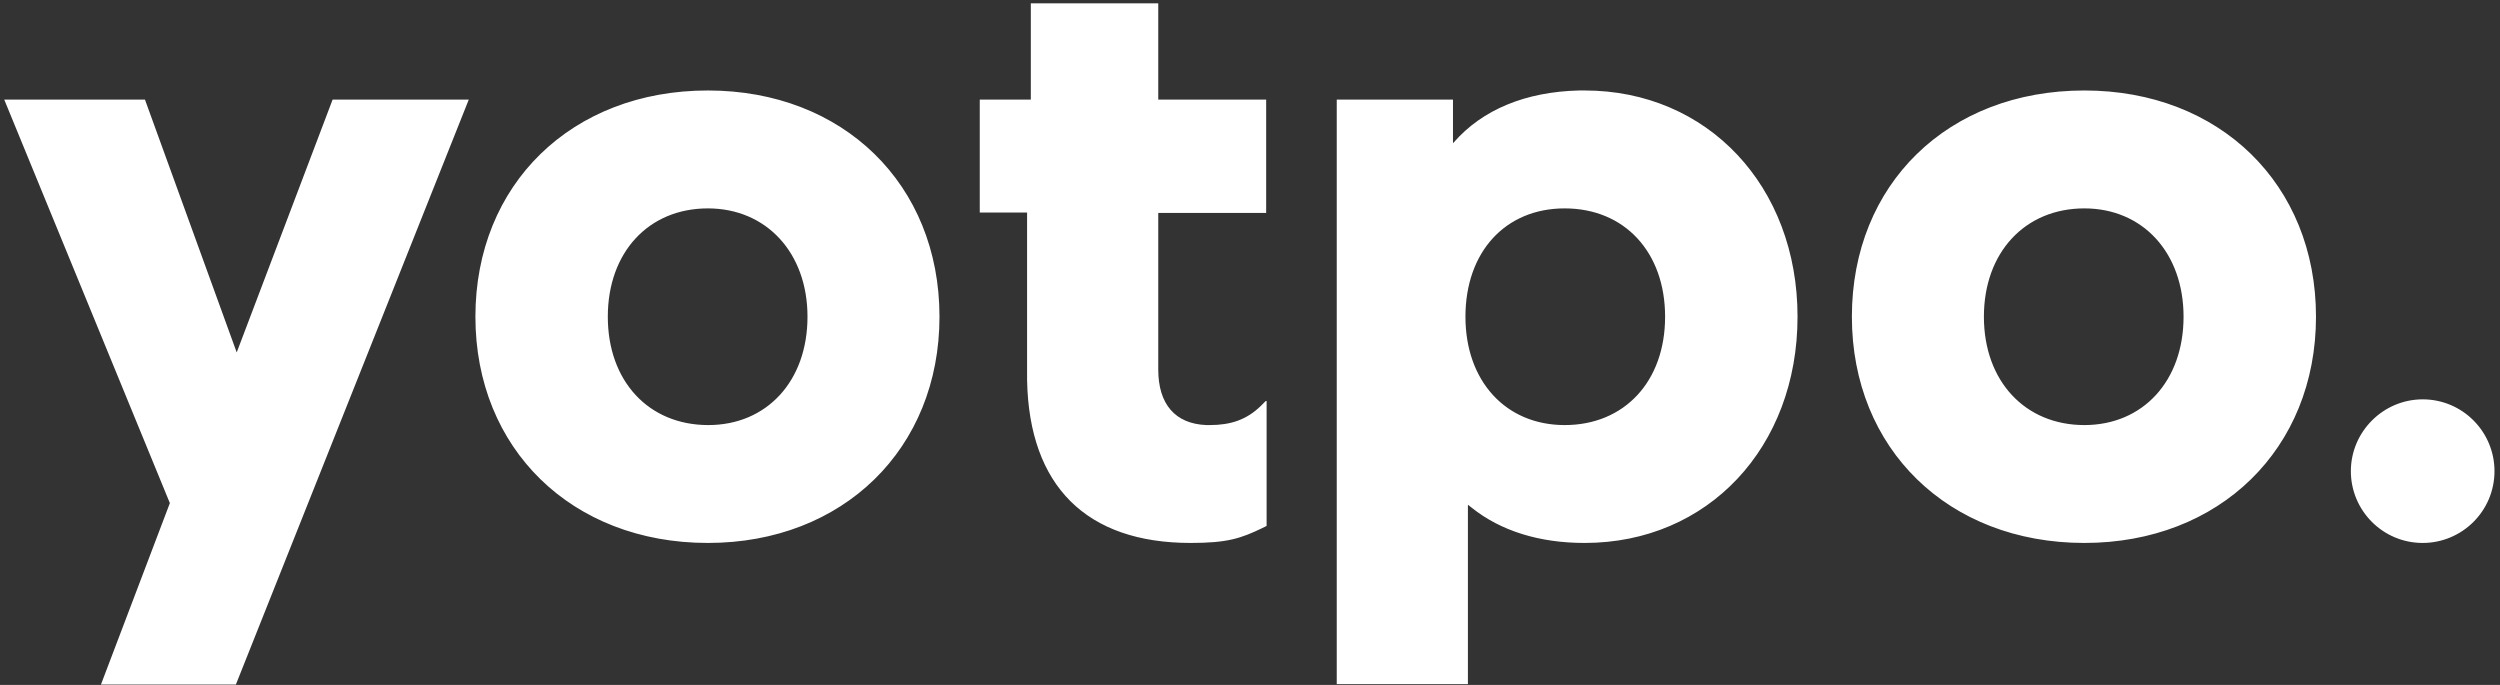 <svg width="73" height="20" viewBox="0 0 73 20" fill="none" xmlns="http://www.w3.org/2000/svg">
<rect x="0" y="0" width="73" height="20" fill="#333333" stroke="none"/>
<g id="yotpo-logo" clip-path="url(#clip0_5300_51217)">
<path id="Vector" d="M4.233 2.909L6.912 10.291L9.712 2.909H13.688L6.888 19.988H2.948L4.96 14.691L0.124 2.909H4.233ZM46.27 2.642C49.857 2.642 52.488 5.43 52.488 9.248C52.488 13.067 49.87 15.854 46.27 15.854C44.948 15.854 43.821 15.503 42.972 14.824L42.912 14.776L42.863 14.739V19.976H39.033V2.909H42.427V4.182L42.451 4.157C43.288 3.2 44.548 2.679 46.112 2.642H46.197H46.27ZM20.669 2.642C24.621 2.642 27.433 5.382 27.433 9.248C27.433 13.103 24.621 15.854 20.669 15.854C16.694 15.854 13.882 13.103 13.882 9.248C13.882 5.382 16.694 2.642 20.669 2.642ZM33.821 0.097V2.909H36.972V6.218H33.821V10.788C33.821 11.806 34.318 12.376 35.227 12.412H35.276H35.324C35.942 12.412 36.403 12.254 36.815 11.854L36.851 11.818L36.96 11.709H36.985V15.357L36.863 15.418C36.233 15.721 35.845 15.854 34.767 15.854C31.724 15.854 30.051 14.194 29.991 11.103V11.006V10.909V6.206H28.609V2.909H30.1V0.097H33.821ZM60.863 2.642C64.815 2.642 67.627 5.382 67.627 9.248C67.627 13.103 64.815 15.854 60.863 15.854C56.888 15.854 54.075 13.103 54.075 9.248C54.075 5.382 56.876 2.642 60.863 2.642ZM70.742 11.661C71.906 11.661 72.839 12.606 72.839 13.758C72.839 14.921 71.894 15.854 70.742 15.854C69.579 15.854 68.645 14.909 68.645 13.758C68.645 12.606 69.591 11.661 70.742 11.661ZM45.688 6.085C43.954 6.085 42.791 7.357 42.791 9.248C42.791 11.127 43.966 12.412 45.688 12.412C47.433 12.412 48.621 11.139 48.621 9.248C48.621 7.37 47.445 6.085 45.688 6.085ZM20.669 6.085C18.936 6.085 17.748 7.37 17.748 9.248C17.748 11.127 18.936 12.412 20.682 12.412C22.391 12.412 23.579 11.127 23.579 9.248C23.579 7.382 22.379 6.085 20.669 6.085ZM60.863 6.085C59.13 6.085 57.93 7.37 57.93 9.248C57.93 11.127 59.13 12.412 60.863 12.412C62.572 12.412 63.76 11.127 63.76 9.248C63.76 7.382 62.572 6.085 60.863 6.085Z" fill="white"/>
</g>
<defs>
<clipPath id="clip0_5300_51217">
<rect width="72.849" height="20" fill="white" transform="translate(0.076 -0)"/>
</clipPath>
</defs>
</svg>
